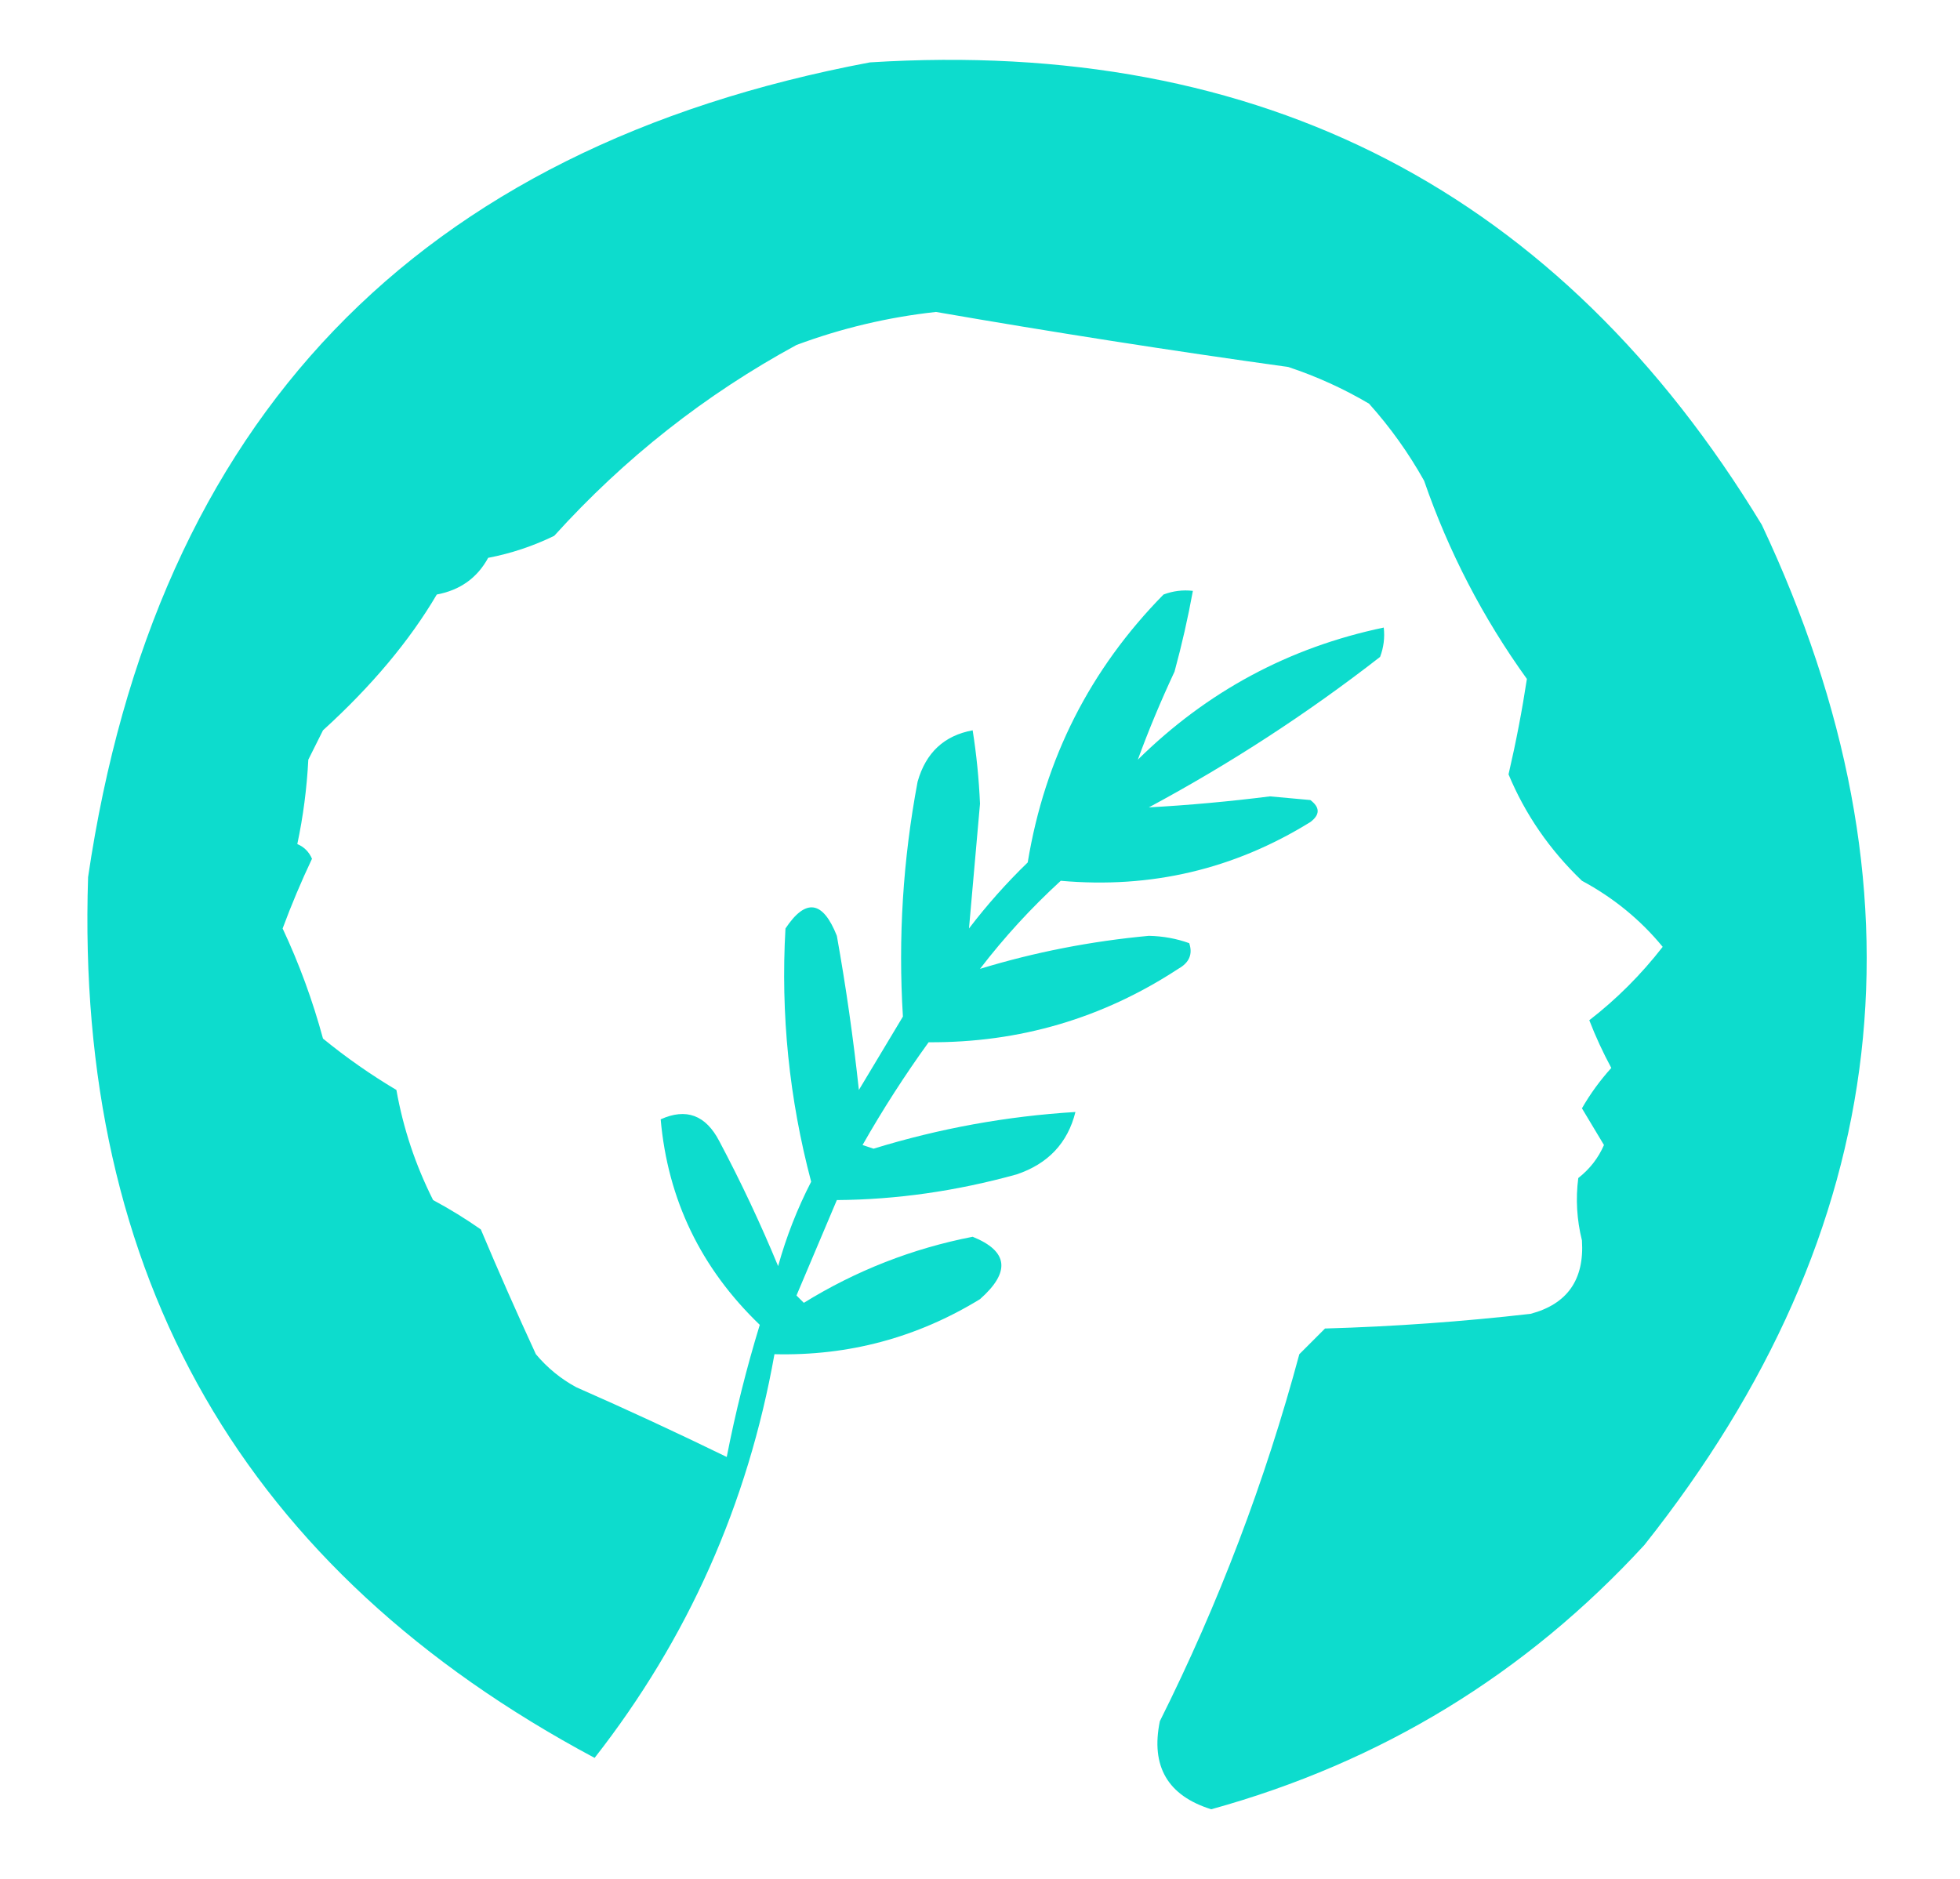 <?xml version="1.0" encoding="UTF-8"?>
<!DOCTYPE svg PUBLIC "-//W3C//DTD SVG 1.1//EN" "http://www.w3.org/Graphics/SVG/1.1/DTD/svg11.dtd">
<svg xmlns="http://www.w3.org/2000/svg" version="1.1" width="267px" height="256px" style="shape-rendering:geometricPrecision; text-rendering:geometricPrecision; image-rendering:optimizeQuality; fill-rule:evenodd; clip-rule:evenodd" xmlns:xlink="http://www.w3.org/1999/xlink">
<g><path style="opacity:0.946" fill="#00dacb" d="M 118.5,8.5 C 171.958,5.141 212.458,26.141 240,71.5C 263.397,121.266 258.064,167.599 224,210.5C 207.81,228.1 188.143,240.1 165,246.5C 159.073,244.65 156.739,240.65 158,234.5C 166.012,218.475 172.345,201.808 177,184.5C 178.167,183.333 179.333,182.167 180.5,181C 189.865,180.732 199.198,180.065 208.5,179C 213.511,177.67 215.845,174.337 215.5,169C 214.797,166.171 214.63,163.338 215,160.5C 216.563,159.275 217.73,157.775 218.5,156C 217.5,154.333 216.5,152.667 215.5,151C 216.625,149.037 217.959,147.204 219.5,145.5C 218.363,143.393 217.363,141.227 216.5,139C 220.221,136.123 223.554,132.789 226.5,129C 223.475,125.318 219.809,122.318 215.5,120C 211.111,115.798 207.777,110.964 205.5,105.5C 206.516,101.121 207.349,96.788 208,92.5C 202.01,84.179 197.343,75.179 194,65.5C 191.888,61.722 189.388,58.222 186.5,55C 183.036,52.953 179.37,51.287 175.5,50C 159.456,47.769 143.456,45.269 127.5,42.5C 120.979,43.214 114.645,44.714 108.5,47C 96.064,53.761 85.064,62.428 75.5,73C 72.637,74.399 69.637,75.399 66.5,76C 65.013,78.737 62.679,80.403 59.5,81C 55.795,87.299 50.629,93.466 44,99.5C 43.333,100.833 42.667,102.167 42,103.5C 41.797,107.421 41.297,111.255 40.5,115C 41.428,115.388 42.095,116.055 42.5,117C 41.026,120.114 39.693,123.281 38.5,126.5C 40.753,131.294 42.586,136.294 44,141.5C 47.158,144.08 50.492,146.413 54,148.5C 54.93,153.73 56.596,158.73 59,163.5C 61.25,164.708 63.417,166.041 65.5,167.5C 67.903,173.208 70.403,178.875 73,184.5C 74.558,186.359 76.391,187.859 78.5,189C 85.409,192.038 92.242,195.205 99,198.5C 100.188,192.415 101.688,186.415 103.5,180.5C 95.472,172.78 90.972,163.447 90,152.5C 93.481,150.923 96.148,151.923 98,155.5C 100.94,161.046 103.606,166.713 106,172.5C 107.108,168.509 108.608,164.675 110.5,161C 107.502,149.681 106.335,138.181 107,126.5C 109.758,122.351 112.091,122.684 114,127.5C 115.245,134.463 116.245,141.463 117,148.5C 119,145.167 121,141.833 123,138.5C 122.337,127.779 123.004,117.113 125,106.5C 126.118,102.544 128.618,100.211 132.5,99.5C 133.022,102.799 133.355,106.133 133.5,109.5C 132.988,115.215 132.488,120.881 132,126.5C 134.432,123.312 137.099,120.312 140,117.5C 142.327,103.345 148.494,91.178 158.5,81C 159.793,80.51 161.127,80.343 162.5,80.5C 161.828,84.188 160.995,87.855 160,91.5C 158.098,95.578 156.431,99.578 155,103.5C 164.436,94.2 175.603,88.2 188.5,85.5C 188.657,86.873 188.49,88.207 188,89.5C 178.097,97.205 167.597,104.038 156.5,110C 161.971,109.697 167.471,109.197 173,108.5C 174.833,108.667 176.667,108.833 178.5,109C 179.833,110 179.833,111 178.5,112C 168.111,118.43 156.777,121.097 144.5,120C 140.465,123.7 136.798,127.7 133.5,132C 140.913,129.735 148.58,128.235 156.5,127.5C 158.429,127.54 160.262,127.873 162,128.5C 162.507,129.996 162.007,131.163 160.5,132C 150.216,138.74 138.882,142.073 126.5,142C 123.251,146.497 120.251,151.163 117.5,156C 118,156.167 118.5,156.333 119,156.5C 127.974,153.738 137.141,152.072 146.5,151.5C 145.452,155.719 142.785,158.553 138.5,160C 130.278,162.278 122.111,163.444 114,163.5C 112.167,167.833 110.333,172.167 108.5,176.5C 108.833,176.833 109.167,177.167 109.5,177.5C 116.638,173.096 124.304,170.096 132.5,168.5C 137.358,170.461 137.691,173.294 133.5,177C 124.93,182.244 115.596,184.744 105.5,184.5C 101.861,204.942 93.694,223.275 81,239.5C 33.226,213.974 10.226,173.974 12,119.5C 21.191,57.144 56.691,20.144 118.5,8.5 Z"/></g>
</svg>

